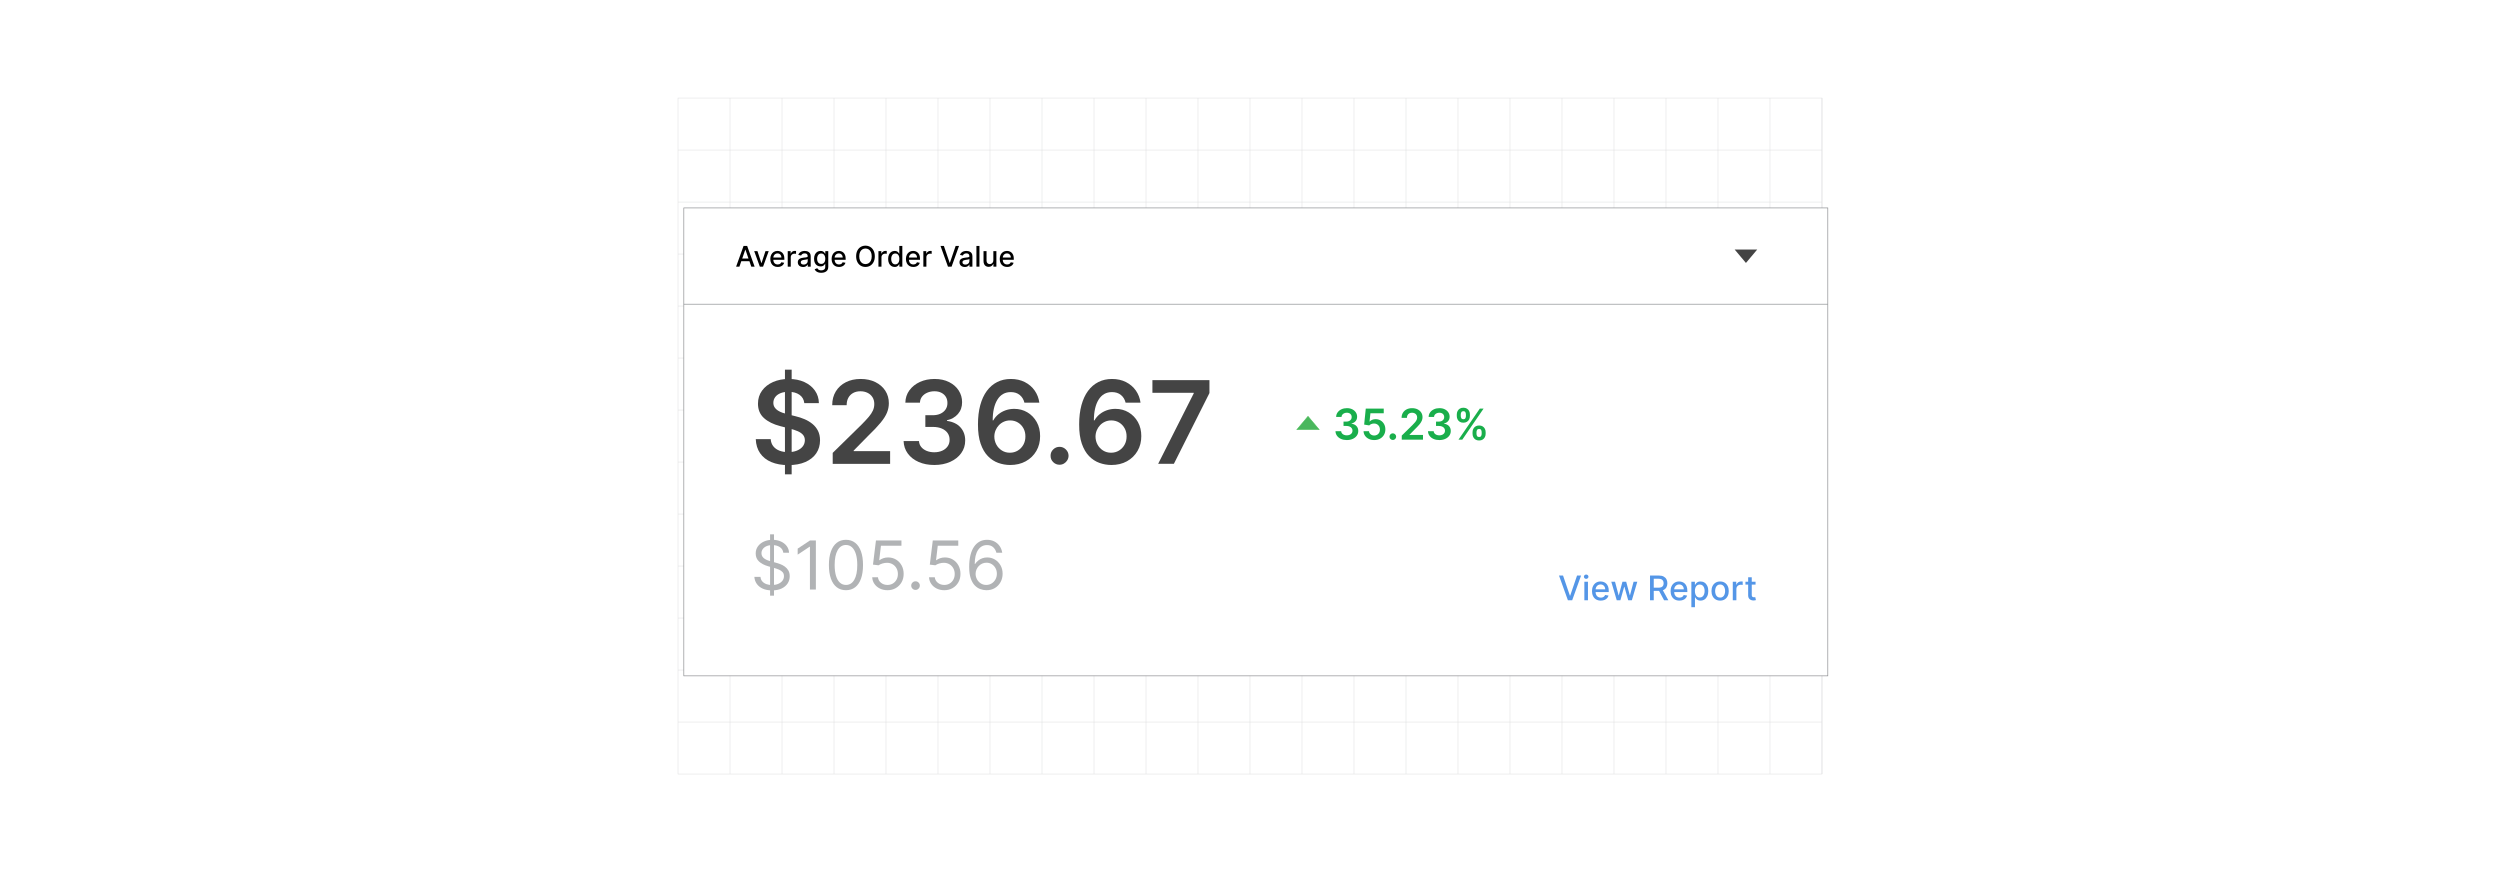 <?xml version="1.0" encoding="UTF-8"?><svg id="Layer_1" xmlns="http://www.w3.org/2000/svg" xmlns:xlink="http://www.w3.org/1999/xlink" viewBox="0 0 860 300"><defs><filter id="drop-shadow-1" filterUnits="userSpaceOnUse"><feOffset dx="2" dy="2"/><feGaussianBlur result="blur" stdDeviation="3"/><feFlood flood-color="#333" flood-opacity=".08"/><feComposite in2="blur" operator="in"/><feComposite in="SourceGraphic"/></filter></defs><rect y="0" width="860" height="300" rx="5" ry="5" fill="#fff" stroke-width="0"/><rect x="233.235" y="33.729" width="393.53" height="232.543" fill="none" stroke="#dbdcdd" stroke-miterlimit="10" stroke-width=".165"/><polyline points="626.765 248.383 608.876 248.383 590.994 248.383 573.105 248.383 555.216 248.383 537.327 248.383 519.438 248.383 501.549 248.383 483.667 248.383 465.778 248.383 447.889 248.383 430 248.383 412.111 248.383 394.229 248.383 376.34 248.383 358.451 248.383 340.562 248.383 322.673 248.383 304.784 248.383 286.902 248.383 269.013 248.383 251.124 248.383 233.235 248.383" fill="none" stroke="#dbdcdd" stroke-miterlimit="10" stroke-width=".165"/><polyline points="626.765 230.494 608.876 230.494 590.994 230.494 573.105 230.494 555.216 230.494 537.327 230.494 519.438 230.494 501.549 230.494 483.667 230.494 465.778 230.494 447.889 230.494 430 230.494 412.111 230.494 394.229 230.494 376.34 230.494 358.451 230.494 340.562 230.494 322.673 230.494 304.784 230.494 286.902 230.494 269.013 230.494 251.124 230.494 233.235 230.494" fill="none" stroke="#dbdcdd" stroke-miterlimit="10" stroke-width=".165"/><polyline points="626.765 212.605 608.876 212.605 590.994 212.605 573.105 212.605 555.216 212.605 537.327 212.605 519.438 212.605 501.549 212.605 483.667 212.605 465.778 212.605 447.889 212.605 430 212.605 412.111 212.605 394.229 212.605 376.34 212.605 358.451 212.605 340.562 212.605 322.673 212.605 304.784 212.605 286.902 212.605 269.013 212.605 251.124 212.605 233.235 212.605" fill="none" stroke="#dbdcdd" stroke-miterlimit="10" stroke-width=".165"/><polyline points="626.765 194.716 608.876 194.716 590.994 194.716 573.105 194.716 555.216 194.716 537.327 194.716 519.438 194.716 501.549 194.716 483.667 194.716 465.778 194.716 447.889 194.716 430 194.716 412.111 194.716 394.229 194.716 376.34 194.716 358.451 194.716 340.562 194.716 322.673 194.716 304.784 194.716 286.902 194.716 269.013 194.716 251.124 194.716 233.235 194.716" fill="none" stroke="#dbdcdd" stroke-miterlimit="10" stroke-width=".165"/><polyline points="626.765 176.834 608.876 176.834 590.994 176.834 573.105 176.834 555.216 176.834 537.327 176.834 519.438 176.834 501.549 176.834 483.667 176.834 465.778 176.834 447.889 176.834 430 176.834 412.111 176.834 394.229 176.834 376.34 176.834 358.451 176.834 340.562 176.834 322.673 176.834 304.784 176.834 286.902 176.834 269.013 176.834 251.124 176.834 233.235 176.834" fill="none" stroke="#dbdcdd" stroke-miterlimit="10" stroke-width=".165"/><polyline points="626.765 158.945 608.876 158.945 590.994 158.945 573.105 158.945 555.216 158.945 537.327 158.945 519.438 158.945 501.549 158.945 483.667 158.945 465.778 158.945 447.889 158.945 430 158.945 412.111 158.945 394.229 158.945 376.34 158.945 358.451 158.945 340.562 158.945 322.673 158.945 304.784 158.945 286.902 158.945 269.013 158.945 251.124 158.945 233.235 158.945" fill="none" stroke="#dbdcdd" stroke-miterlimit="10" stroke-width=".165"/><polyline points="626.765 141.056 608.876 141.056 590.994 141.056 573.105 141.056 555.216 141.056 537.327 141.056 519.438 141.056 501.549 141.056 483.667 141.056 465.778 141.056 447.889 141.056 430 141.056 412.111 141.056 394.229 141.056 376.34 141.056 358.451 141.056 340.562 141.056 322.673 141.056 304.784 141.056 286.902 141.056 269.013 141.056 251.124 141.056 233.235 141.056" fill="none" stroke="#dbdcdd" stroke-miterlimit="10" stroke-width=".165"/><polyline points="626.765 123.167 608.876 123.167 590.994 123.167 573.105 123.167 555.216 123.167 537.327 123.167 519.438 123.167 501.549 123.167 483.667 123.167 465.778 123.167 447.889 123.167 430 123.167 412.111 123.167 394.229 123.167 376.34 123.167 358.451 123.167 340.562 123.167 322.673 123.167 304.784 123.167 286.902 123.167 269.013 123.167 251.124 123.167 233.235 123.167" fill="none" stroke="#dbdcdd" stroke-miterlimit="10" stroke-width=".165"/><polyline points="626.765 105.278 608.876 105.278 590.994 105.278 573.105 105.278 555.216 105.278 537.327 105.278 519.438 105.278 501.549 105.278 483.667 105.278 465.778 105.278 447.889 105.278 430 105.278 412.111 105.278 394.229 105.278 376.34 105.278 358.451 105.278 340.562 105.278 322.673 105.278 304.784 105.278 286.902 105.278 269.013 105.278 251.124 105.278 233.235 105.278" fill="none" stroke="#dbdcdd" stroke-miterlimit="10" stroke-width=".165"/><polyline points="626.765 87.389 608.876 87.389 590.994 87.389 573.105 87.389 555.216 87.389 537.327 87.389 519.438 87.389 501.549 87.389 483.667 87.389 465.778 87.389 447.889 87.389 430 87.389 412.111 87.389 394.229 87.389 376.34 87.389 358.451 87.389 340.562 87.389 322.673 87.389 304.784 87.389 286.902 87.389 269.013 87.389 251.124 87.389 233.235 87.389" fill="none" stroke="#dbdcdd" stroke-miterlimit="10" stroke-width=".165"/><polyline points="626.765 69.507 608.876 69.507 590.994 69.507 573.105 69.507 555.216 69.507 537.327 69.507 519.438 69.507 501.549 69.507 483.667 69.507 465.778 69.507 447.889 69.507 430 69.507 412.111 69.507 394.229 69.507 376.34 69.507 358.451 69.507 340.562 69.507 322.673 69.507 304.784 69.507 286.902 69.507 269.013 69.507 251.124 69.507 233.235 69.507" fill="none" stroke="#dbdcdd" stroke-miterlimit="10" stroke-width=".165"/><polyline points="626.765 51.618 608.876 51.618 590.994 51.618 573.105 51.618 555.216 51.618 537.327 51.618 519.438 51.618 501.549 51.618 483.667 51.618 465.778 51.618 447.889 51.618 430 51.618 412.111 51.618 394.229 51.618 376.34 51.618 358.451 51.618 340.562 51.618 322.673 51.618 304.784 51.618 286.902 51.618 269.013 51.618 251.124 51.618 233.235 51.618" fill="none" stroke="#dbdcdd" stroke-miterlimit="10" stroke-width=".165"/><polyline points="626.765 266.272 626.765 248.383 626.765 230.494 626.765 212.605 626.765 194.723 626.765 194.716 626.765 176.834 626.765 158.945 626.765 141.056 626.765 123.167 626.765 105.278 626.765 87.396 626.765 87.389 626.765 69.507 626.765 51.618 626.765 33.729" fill="none" stroke="#dbdcdd" stroke-miterlimit="10" stroke-width=".165"/><polyline points="608.873 33.728 608.873 51.617 608.873 69.506 608.873 87.395 608.873 105.277 608.873 123.166 608.873 141.055 608.873 158.944 608.873 176.833 608.873 194.722 608.873 212.604 608.873 230.493 608.873 248.382 608.873 266.271" fill="none" stroke="#dbdcdd" stroke-miterlimit="10" stroke-width=".165"/><polyline points="590.991 33.728 590.991 51.617 590.991 69.506 590.991 87.395 590.991 105.277 590.991 123.166 590.991 141.055 590.991 158.944 590.991 176.833 590.991 194.722 590.991 212.604 590.991 230.493 590.991 248.382 590.991 266.271" fill="none" stroke="#dbdcdd" stroke-miterlimit="10" stroke-width=".165"/><polyline points="573.102 33.728 573.102 51.617 573.102 69.506 573.102 87.395 573.102 105.277 573.102 123.166 573.102 141.055 573.102 158.944 573.102 176.833 573.102 194.722 573.102 212.604 573.102 230.493 573.102 248.382 573.102 266.271" fill="none" stroke="#dbdcdd" stroke-miterlimit="10" stroke-width=".165"/><polyline points="555.213 33.728 555.213 51.617 555.213 69.506 555.213 87.395 555.213 105.277 555.213 123.166 555.213 141.055 555.213 158.944 555.213 176.833 555.213 194.722 555.213 212.604 555.213 230.493 555.213 248.382 555.213 266.271" fill="none" stroke="#dbdcdd" stroke-miterlimit="10" stroke-width=".165"/><polyline points="537.324 33.728 537.324 51.617 537.324 69.506 537.324 87.395 537.324 105.277 537.324 123.166 537.324 141.055 537.324 158.944 537.324 176.833 537.324 194.722 537.324 212.604 537.324 230.493 537.324 248.382 537.324 266.271" fill="none" stroke="#dbdcdd" stroke-miterlimit="10" stroke-width=".165"/><polyline points="519.435 33.728 519.435 51.617 519.435 69.506 519.435 87.395 519.435 105.277 519.435 123.166 519.435 141.055 519.435 158.944 519.435 176.833 519.435 194.722 519.435 212.604 519.435 230.493 519.435 248.382 519.435 266.271" fill="none" stroke="#dbdcdd" stroke-miterlimit="10" stroke-width=".165"/><polyline points="501.546 33.728 501.546 51.617 501.546 69.506 501.546 87.395 501.546 105.277 501.546 123.166 501.546 141.055 501.546 158.944 501.546 176.833 501.546 194.722 501.546 212.604 501.546 230.493 501.546 248.382 501.546 266.271" fill="none" stroke="#dbdcdd" stroke-miterlimit="10" stroke-width=".165"/><polyline points="483.664 33.728 483.664 51.617 483.664 69.506 483.664 87.395 483.664 105.277 483.664 123.166 483.664 141.055 483.664 158.944 483.664 176.833 483.664 194.722 483.664 212.604 483.664 230.493 483.664 248.382 483.664 266.271" fill="none" stroke="#dbdcdd" stroke-miterlimit="10" stroke-width=".165"/><polyline points="465.775 33.728 465.775 51.617 465.775 69.506 465.775 87.395 465.775 105.277 465.775 123.166 465.775 141.055 465.775 158.944 465.775 176.833 465.775 194.722 465.775 212.604 465.775 230.493 465.775 248.382 465.775 266.271" fill="none" stroke="#dbdcdd" stroke-miterlimit="10" stroke-width=".165"/><polyline points="447.886 33.728 447.886 51.617 447.886 69.506 447.886 87.395 447.886 105.277 447.886 123.166 447.886 141.055 447.886 158.944 447.886 176.833 447.886 194.722 447.886 212.604 447.886 230.493 447.886 248.382 447.886 266.271" fill="none" stroke="#dbdcdd" stroke-miterlimit="10" stroke-width=".165"/><polyline points="429.944 125.595 429.997 266.271 429.997 248.382 429.997 230.493 429.997 212.604 429.997 194.722 429.997 176.833 429.997 158.944 429.997 141.055 429.997 123.166 429.997 105.277 429.997 87.395 429.997 69.506 429.997 51.617 429.997 33.728" fill="none" stroke="#dbdcdd" stroke-miterlimit="10" stroke-width=".165"/><polyline points="412.108 33.728 412.108 51.617 412.108 69.506 412.108 87.395 412.108 105.277 412.108 123.166 412.108 141.055 412.108 158.944 412.108 176.833 412.108 194.722 412.108 212.604 412.108 230.493 412.108 248.382 412.108 266.271" fill="none" stroke="#dbdcdd" stroke-miterlimit="10" stroke-width=".165"/><polyline points="394.226 33.728 394.226 51.617 394.226 69.506 394.226 87.395 394.226 105.277 394.226 123.166 394.226 141.055 394.226 158.944 394.226 176.833 394.226 194.722 394.226 212.604 394.226 230.493 394.226 248.382 394.226 266.271" fill="none" stroke="#dbdcdd" stroke-miterlimit="10" stroke-width=".165"/><polyline points="376.337 33.728 376.337 51.617 376.337 69.506 376.337 87.395 376.337 105.277 376.337 123.166 376.337 141.055 376.337 158.944 376.337 176.833 376.337 194.722 376.337 212.604 376.337 230.493 376.337 248.382 376.337 266.271" fill="none" stroke="#dbdcdd" stroke-miterlimit="10" stroke-width=".165"/><polyline points="358.448 33.728 358.448 51.617 358.448 69.506 358.448 87.395 358.448 105.277 358.448 123.166 358.448 141.055 358.448 158.944 358.448 176.833 358.448 194.722 358.448 212.604 358.448 230.493 358.448 248.382 358.448 266.271" fill="none" stroke="#dbdcdd" stroke-miterlimit="10" stroke-width=".165"/><polyline points="340.559 33.728 340.559 51.617 340.559 69.506 340.559 87.395 340.559 105.277 340.559 123.166 340.559 141.055 340.559 158.944 340.559 176.833 340.559 194.722 340.559 212.604 340.559 230.493 340.559 248.382 340.559 266.271" fill="none" stroke="#dbdcdd" stroke-miterlimit="10" stroke-width=".165"/><polyline points="322.671 33.728 322.671 51.617 322.671 69.506 322.671 87.395 322.671 105.277 322.671 123.166 322.671 141.055 322.671 158.944 322.671 176.833 322.671 194.722 322.671 212.604 322.671 230.493 322.671 248.382 322.671 266.271" fill="none" stroke="#dbdcdd" stroke-miterlimit="10" stroke-width=".165"/><polyline points="304.782 33.728 304.782 51.617 304.782 69.506 304.782 87.395 304.782 105.277 304.782 123.166 304.782 141.055 304.782 158.944 304.782 176.833 304.782 194.722 304.782 212.604 304.782 230.493 304.782 248.382 304.782 266.271" fill="none" stroke="#dbdcdd" stroke-miterlimit="10" stroke-width=".165"/><polyline points="286.899 33.728 286.899 51.617 286.899 69.506 286.899 87.395 286.899 105.277 286.899 123.166 286.899 141.055 286.899 158.944 286.899 176.833 286.899 194.722 286.899 212.604 286.899 230.493 286.899 248.382 286.899 266.271" fill="none" stroke="#dbdcdd" stroke-miterlimit="10" stroke-width=".165"/><polyline points="269.01 33.728 269.01 51.617 269.01 69.506 269.01 87.395 269.01 105.277 269.01 123.166 269.01 141.055 269.01 158.944 269.01 176.833 269.01 194.722 269.01 212.604 269.01 230.493 269.01 248.382 269.01 266.271" fill="none" stroke="#dbdcdd" stroke-miterlimit="10" stroke-width=".165"/><polyline points="251.121 33.728 251.121 51.617 251.121 69.506 251.121 87.395 251.121 105.277 251.121 123.166 251.121 141.055 251.121 158.944 251.121 176.833 251.121 194.722 251.121 212.604 251.121 230.493 251.121 248.382 251.121 266.271" fill="none" stroke="#dbdcdd" stroke-miterlimit="10" stroke-width=".165"/><g filter="url(#drop-shadow-1)"><rect x="233.235" y="69.525" width="393.53" height="160.969" fill="#fff" stroke="#888a8d" stroke-miterlimit="10" stroke-width=".227"/><path d="M252.363,89.728h-1.142l2.563-7.123h1.242l2.563,7.123h-1.142l-2.014-5.83h-.056l-2.017,5.83ZM252.554,86.939h3.701v.904h-3.701v-.904Z" stroke-width="0"/><path d="M262.435,84.386l-1.938,5.342h-1.113l-1.94-5.342h1.116l1.353,4.111h.056l1.35-4.111h1.116Z" stroke-width="0"/><path d="M265.528,89.836c-.526,0-.98-.113-1.358-.339s-.672-.545-.877-.957c-.205-.411-.308-.894-.308-1.448,0-.547.102-1.03.308-1.447s.493-.743.863-.977c.369-.234.803-.352,1.299-.352.302,0,.594.05.876.149.283.1.537.256.762.47.226.213.402.49.532.83s.195.752.195,1.236v.369h-4.247v-.779h3.228c0-.273-.056-.517-.167-.729-.111-.212-.267-.379-.468-.502-.2-.123-.435-.184-.704-.184-.292,0-.547.071-.764.214s-.384.328-.501.556c-.117.229-.175.476-.175.743v.609c0,.357.062.661.19.911.126.251.303.441.53.572.227.131.492.196.796.196.197,0,.377-.028.539-.085.163-.057.303-.142.421-.256.118-.113.209-.254.272-.421l.984.178c-.079.29-.22.543-.423.76-.202.217-.456.385-.762.504-.305.12-.651.179-1.041.179Z" stroke-width="0"/><path d="M268.978,89.728v-5.342h1.005v.849h.056c.098-.288.27-.514.517-.68.247-.166.527-.248.84-.248.065,0,.143.002.231.007.089.005.159.01.211.018v.995c-.042-.012-.116-.025-.223-.04-.107-.015-.214-.022-.32-.022-.246,0-.465.051-.655.155-.191.103-.343.246-.454.428s-.167.389-.167.621v3.263h-1.04Z" stroke-width="0"/><path d="M274.248,89.846c-.339,0-.644-.063-.918-.19-.274-.127-.49-.31-.649-.551-.158-.241-.238-.537-.238-.887,0-.301.059-.549.175-.744.115-.195.273-.349.469-.462.197-.114.418-.2.661-.257.243-.058.491-.102.744-.132.32-.037.58-.068.779-.092s.345-.065.435-.12c.091-.056.136-.146.136-.271v-.024c0-.304-.085-.539-.256-.706-.17-.167-.424-.251-.76-.251-.35,0-.625.077-.826.231-.2.154-.339.325-.415.513l-.978-.222c.116-.325.285-.587.51-.788.224-.201.481-.347.773-.438.292-.092.6-.138.922-.138.213,0,.44.025.68.075.24.05.465.141.675.273.21.132.382.32.517.565s.202.561.202.951v3.548h-1.016v-.731h-.042c-.067.135-.168.267-.303.397s-.308.238-.519.324c-.211.085-.464.128-.758.128ZM274.473,89.012c.288,0,.534-.057.739-.17.205-.114.362-.263.47-.447.108-.184.162-.382.162-.593v-.689c-.037.037-.108.071-.214.102-.105.032-.226.058-.36.08s-.266.042-.393.059c-.128.018-.234.032-.32.043-.202.026-.386.069-.552.129-.165.06-.298.146-.397.259-.099.112-.147.261-.147.447,0,.257.095.452.285.583s.433.197.727.197Z" stroke-width="0"/><path d="M280.509,91.843c-.425,0-.789-.056-1.095-.167-.305-.111-.553-.259-.746-.442-.192-.183-.336-.384-.431-.602l.894-.369c.062.102.146.21.252.325s.25.213.432.294.417.122.704.122c.395,0,.721-.096.978-.287.258-.191.386-.496.386-.913v-1.051h-.065c-.062.114-.152.24-.27.379s-.278.26-.482.362-.469.153-.796.153c-.422,0-.802-.099-1.14-.297-.337-.198-.604-.492-.8-.88-.195-.388-.294-.867-.294-1.435,0-.568.097-1.055.291-1.461.193-.406.459-.717.798-.934s.723-.325,1.151-.325c.331,0,.6.055.804.166.204.11.363.238.477.384.115.146.204.274.267.386h.076v-.866h1.02v5.46c0,.459-.106.836-.32,1.13-.213.294-.501.513-.864.654-.363.142-.771.212-1.226.212ZM280.498,88.786c.299,0,.553-.07.76-.21.208-.141.365-.342.473-.606.108-.263.162-.579.162-.948,0-.359-.054-.676-.16-.95-.106-.273-.263-.487-.47-.642-.206-.154-.461-.231-.765-.231-.314,0-.574.081-.782.242-.209.161-.366.379-.472.655s-.158.585-.158.925c0,.35.053.657.16.922.106.264.265.471.475.619s.469.223.777.223Z" stroke-width="0"/><path d="M286.616,89.836c-.526,0-.98-.113-1.358-.339s-.672-.545-.877-.957c-.205-.411-.308-.894-.308-1.448,0-.547.102-1.03.308-1.447s.493-.743.863-.977c.369-.234.803-.352,1.299-.352.302,0,.594.05.876.149.283.1.537.256.762.47.226.213.402.49.532.83s.195.752.195,1.236v.369h-4.247v-.779h3.228c0-.273-.056-.517-.167-.729-.111-.212-.267-.379-.468-.502-.2-.123-.435-.184-.704-.184-.292,0-.547.071-.764.214s-.384.328-.501.556c-.117.229-.175.476-.175.743v.609c0,.357.062.661.19.911.126.251.303.441.53.572.227.131.492.196.796.196.197,0,.377-.028.539-.085.163-.057.303-.142.421-.256.118-.113.209-.254.272-.421l.984.178c-.079.29-.22.543-.423.76-.202.217-.456.385-.762.504-.305.12-.651.179-1.041.179Z" stroke-width="0"/><path d="M298.932,86.167c0,.76-.14,1.414-.418,1.96-.278.546-.659.966-1.143,1.259-.483.293-1.032.44-1.647.44-.617,0-1.167-.146-1.65-.44-.483-.293-.864-.713-1.143-1.261s-.418-1.2-.418-1.958c0-.761.14-1.414.418-1.96.278-.546.659-.966,1.143-1.259s1.033-.44,1.65-.44c.614,0,1.163.146,1.647.44s.864.713,1.143,1.259c.278.546.418,1.199.418,1.96ZM297.868,86.167c0-.58-.094-1.068-.28-1.466-.186-.398-.441-.699-.766-.904-.323-.205-.689-.308-1.097-.308-.411,0-.777.102-1.1.308-.322.206-.576.507-.764.904-.186.398-.279.887-.279,1.466s.093,1.068.279,1.466c.188.398.441.699.764.904.322.206.689.308,1.1.308.408,0,.773-.102,1.097-.308.324-.205.579-.506.766-.904.186-.398.28-.886.28-1.466Z" stroke-width="0"/><path d="M300.183,89.728v-5.342h1.005v.849h.056c.098-.288.27-.514.517-.68.247-.166.527-.248.84-.248.065,0,.143.002.231.007.089.005.159.01.211.018v.995c-.042-.012-.116-.025-.223-.04-.107-.015-.214-.022-.32-.022-.246,0-.465.051-.655.155-.191.103-.343.246-.454.428s-.167.389-.167.621v3.263h-1.04Z" stroke-width="0"/><path d="M305.753,89.833c-.432,0-.815-.111-1.153-.333-.337-.221-.602-.538-.793-.949s-.287-.906-.287-1.483c0-.578.097-1.071.291-1.482.193-.41.459-.725.798-.942.339-.218.723-.327,1.151-.327.331,0,.599.055.802.166.203.11.36.238.473.384.112.146.2.274.263.386h.062v-2.647h1.04v7.123h-1.016v-.831h-.087c-.062.113-.152.243-.27.389-.117.146-.277.274-.481.383s-.469.164-.793.164ZM305.982,88.945c.299,0,.553-.079.76-.238.208-.159.365-.379.473-.663.108-.283.162-.612.162-.988,0-.371-.054-.695-.16-.974s-.263-.495-.47-.65c-.206-.155-.461-.233-.765-.233-.314,0-.574.082-.782.244-.209.163-.366.384-.472.665-.105.28-.158.597-.158.949,0,.357.053.678.16.963.106.286.265.511.475.677s.469.248.777.248Z" stroke-width="0"/><path d="M312.183,89.836c-.526,0-.98-.113-1.358-.339s-.672-.545-.877-.957c-.205-.411-.308-.894-.308-1.448,0-.547.102-1.03.308-1.447s.493-.743.863-.977c.369-.234.803-.352,1.299-.352.302,0,.594.05.876.149.283.1.537.256.762.47.226.213.402.49.532.83s.195.752.195,1.236v.369h-4.247v-.779h3.228c0-.273-.056-.517-.167-.729-.111-.212-.267-.379-.468-.502-.2-.123-.435-.184-.704-.184-.292,0-.547.071-.764.214s-.384.328-.501.556c-.117.229-.175.476-.175.743v.609c0,.357.062.661.19.911.126.251.303.441.53.572.227.131.492.196.796.196.197,0,.377-.028.539-.085.163-.057.303-.142.421-.256.118-.113.209-.254.272-.421l.984.178c-.079.29-.22.543-.423.76-.202.217-.456.385-.762.504-.305.12-.651.179-1.041.179Z" stroke-width="0"/><path d="M315.634,89.728v-5.342h1.005v.849h.056c.098-.288.27-.514.517-.68.247-.166.527-.248.84-.248.065,0,.143.002.231.007.089.005.159.01.211.018v.995c-.042-.012-.116-.025-.223-.04-.107-.015-.214-.022-.32-.022-.246,0-.465.051-.655.155-.191.103-.343.246-.454.428s-.167.389-.167.621v3.263h-1.04Z" stroke-width="0"/><path d="M322.698,82.605l1.982,5.801h.08l1.982-5.801h1.162l-2.563,7.123h-1.242l-2.563-7.123h1.162Z" stroke-width="0"/><path d="M329.87,89.846c-.339,0-.644-.063-.918-.19-.274-.127-.49-.31-.649-.551-.158-.241-.238-.537-.238-.887,0-.301.059-.549.175-.744.115-.195.273-.349.469-.462.197-.114.418-.2.661-.257.243-.058.491-.102.744-.132.32-.037.58-.068.779-.092s.345-.065.435-.12c.091-.056.136-.146.136-.271v-.024c0-.304-.085-.539-.256-.706-.17-.167-.424-.251-.76-.251-.35,0-.625.077-.826.231-.2.154-.339.325-.415.513l-.978-.222c.116-.325.285-.587.51-.788.224-.201.481-.347.773-.438.292-.092.6-.138.922-.138.213,0,.44.025.68.075.24.05.465.141.675.273.21.132.382.32.517.565s.202.561.202.951v3.548h-1.016v-.731h-.042c-.067.135-.168.267-.303.397s-.308.238-.519.324c-.211.085-.464.128-.758.128ZM330.096,89.012c.288,0,.534-.057.739-.17.205-.114.362-.263.47-.447.108-.184.162-.382.162-.593v-.689c-.037.037-.108.071-.214.102-.105.032-.226.058-.36.08s-.266.042-.393.059c-.128.018-.234.032-.32.043-.202.026-.386.069-.552.129-.165.06-.298.146-.397.259-.099.112-.147.261-.147.447,0,.257.095.452.285.583s.433.197.727.197Z" stroke-width="0"/><path d="M334.93,82.605v7.123h-1.04v-7.123h1.04Z" stroke-width="0"/><path d="M339.713,87.512v-3.127h1.044v5.342h-1.022v-.925h-.056c-.123.285-.319.522-.59.711s-.606.283-1.007.283c-.343,0-.646-.076-.909-.228-.264-.152-.47-.377-.619-.677-.15-.299-.225-.669-.225-1.109v-3.398h1.04v3.273c0,.364.101.654.303.869.201.216.464.324.786.324.194,0,.389-.049.582-.146.193-.098.354-.245.483-.442.129-.197.192-.447.19-.751Z" stroke-width="0"/><path d="M344.454,89.836c-.526,0-.98-.113-1.358-.339s-.672-.545-.877-.957c-.205-.411-.308-.894-.308-1.448,0-.547.102-1.03.308-1.447s.493-.743.863-.977c.369-.234.803-.352,1.299-.352.302,0,.594.05.876.149.283.1.537.256.762.47.226.213.402.49.532.83s.195.752.195,1.236v.369h-4.247v-.779h3.228c0-.273-.056-.517-.167-.729-.111-.212-.267-.379-.468-.502-.2-.123-.435-.184-.704-.184-.292,0-.547.071-.764.214s-.384.328-.501.556c-.117.229-.175.476-.175.743v.609c0,.357.062.661.19.911.126.251.303.441.53.572.227.131.492.196.796.196.197,0,.377-.028.539-.085.163-.057.303-.142.421-.256.118-.113.209-.254.272-.421l.984.178c-.079.29-.22.543-.423.76-.202.217-.456.385-.762.504-.305.12-.651.179-1.041.179Z" stroke-width="0"/><line x1="233.235" y1="102.643" x2="626.765" y2="102.643" fill="#fff" stroke="#888a8d" stroke-miterlimit="10" stroke-width=".227"/><path d="M274.677,136.675c-.131-1.228-.682-2.185-1.652-2.869s-2.229-1.027-3.776-1.027c-1.088,0-2.021.164-2.799.492-.778.329-1.373.773-1.786,1.336-.412.562-.623,1.205-.633,1.927,0,.6.139,1.121.415,1.561.276.441.654.814,1.132,1.118.478.305,1.008.56,1.59.767.581.206,1.167.379,1.758.52l2.7.675c1.088.253,2.136.596,3.144,1.027s1.913.975,2.714,1.631c.802.656,1.438,1.449,1.906,2.377s.703,2.016.703,3.263c0,1.688-.432,3.171-1.294,4.451s-2.107,2.278-3.734,2.996-3.593,1.076-5.899,1.076c-2.241,0-4.185-.347-5.83-1.041-1.645-.693-2.93-1.706-3.853-3.038s-1.423-2.954-1.498-4.866h5.134c.075,1.003.385,1.838.929,2.503.543.666,1.254,1.163,2.13,1.491.877.328,1.859.492,2.947.492,1.134,0,2.13-.171,2.988-.513s1.53-.82,2.019-1.435c.487-.614.735-1.333.745-2.159-.01-.75-.23-1.372-.661-1.864s-1.033-.905-1.808-1.238c-.773-.333-1.676-.63-2.707-.893l-3.277-.844c-2.372-.609-4.245-1.535-5.618-2.778-1.374-1.242-2.061-2.894-2.061-4.957,0-1.697.462-3.183,1.386-4.458.923-1.275,2.182-2.266,3.776-2.974,1.594-.708,3.398-1.062,5.414-1.062,2.044,0,3.837.354,5.38,1.062,1.542.708,2.754,1.688,3.636,2.939.881,1.252,1.336,2.689,1.364,4.311h-5.021ZM268.024,161.161v-36.004h2.307v36.004h-2.307Z" fill="#444" stroke-width="0"/><path d="M284.451,157.56v-3.769l10-9.803c.956-.966,1.753-1.824,2.391-2.574.638-.75,1.116-1.477,1.435-2.18s.478-1.453.478-2.251c0-.909-.207-1.69-.619-2.341-.413-.652-.98-1.156-1.702-1.512-.722-.356-1.542-.534-2.461-.534-.947,0-1.776.194-2.489.584s-1.264.94-1.652,1.652c-.39.713-.584,1.562-.584,2.546h-4.965c0-1.829.417-3.417,1.252-4.768.834-1.351,1.985-2.396,3.453-3.137,1.467-.74,3.152-1.111,5.056-1.111,1.932,0,3.629.361,5.092,1.083,1.462.722,2.599,1.711,3.41,2.967.81,1.257,1.217,2.691,1.217,4.304,0,1.079-.207,2.138-.619,3.179-.413,1.04-1.137,2.194-2.173,3.459-1.036,1.266-2.487,2.799-4.353,4.599l-4.965,5.049v.197h12.545v4.36h-19.746Z" fill="#444" stroke-width="0"/><path d="M319.4,157.954c-2.024,0-3.823-.347-5.394-1.04s-2.811-1.66-3.72-2.897c-.909-1.238-1.393-2.667-1.448-4.29h5.288c.047.779.305,1.456.773,2.033.469.576,1.092,1.024,1.87,1.343.778.319,1.65.478,2.616.478,1.031,0,1.945-.181,2.742-.541s1.421-.865,1.871-1.512.67-1.392.661-2.236c.009-.872-.216-1.641-.676-2.307-.459-.665-1.122-1.186-1.989-1.561-.868-.375-1.911-.563-3.13-.563h-2.546v-4.022h2.546c1.003,0,1.883-.174,2.637-.52.755-.347,1.349-.837,1.779-1.47.432-.633.643-1.367.633-2.201.01-.815-.171-1.526-.541-2.131-.37-.605-.891-1.076-1.562-1.413-.67-.338-1.455-.506-2.356-.506-.882,0-1.697.159-2.447.478s-1.355.771-1.815,1.357c-.459.586-.703,1.282-.731,2.088h-5.021c.037-1.613.504-3.031,1.399-4.254s2.093-2.18,3.594-2.869c1.5-.689,3.183-1.034,5.049-1.034,1.922,0,3.593.358,5.014,1.076s2.519,1.681,3.298,2.89c.778,1.21,1.168,2.546,1.168,4.008.009,1.623-.467,2.982-1.428,4.079-.961,1.097-2.22,1.815-3.776,2.152v.225c2.025.281,3.579,1.029,4.662,2.243,1.083,1.214,1.62,2.722,1.61,4.522,0,1.613-.457,3.054-1.371,4.325s-2.171,2.267-3.769,2.989c-1.599.722-3.429,1.083-5.492,1.083Z" fill="#444" stroke-width="0"/><path d="M345.419,157.954c-1.378-.009-2.724-.251-4.036-.724-1.312-.473-2.494-1.247-3.544-2.32-1.051-1.074-1.885-2.503-2.504-4.29-.618-1.786-.923-4.001-.914-6.645,0-2.466.263-4.665.788-6.596.524-1.932,1.279-3.565,2.264-4.901.985-1.336,2.174-2.356,3.565-3.059,1.393-.703,2.951-1.055,4.677-1.055,1.81,0,3.415.356,4.816,1.069,1.402.712,2.534,1.685,3.397,2.918.862,1.233,1.397,2.623,1.603,4.17h-5.133c-.263-1.106-.8-1.99-1.61-2.651-.811-.661-1.836-.991-3.073-.991-1.997,0-3.532.867-4.606,2.602-1.073,1.735-1.615,4.116-1.624,7.145h.197c.459-.825,1.055-1.533,1.786-2.124.731-.59,1.559-1.048,2.481-1.371.924-.324,1.901-.485,2.933-.485,1.688,0,3.204.403,4.55,1.21,1.346.807,2.412,1.915,3.2,3.326.787,1.412,1.176,3.026,1.167,4.845.009,1.894-.422,3.594-1.294,5.098-.872,1.505-2.086,2.689-3.643,3.551-1.557.863-3.371,1.289-5.443,1.28ZM345.391,153.735c1.022,0,1.935-.248,2.742-.745s1.443-1.167,1.913-2.011c.469-.844.698-1.791.689-2.841.01-1.031-.213-1.964-.668-2.799s-1.08-1.496-1.877-1.983c-.798-.487-1.707-.731-2.728-.731-.76,0-1.468.145-2.124.436s-1.228.691-1.716,1.202c-.487.511-.87,1.102-1.147,1.772-.276.671-.42,1.386-.429,2.145.009,1.003.244,1.927.703,2.771.459.844,1.092,1.519,1.898,2.025s1.721.759,2.743.759Z" fill="#444" stroke-width="0"/><path d="M362.492,157.87c-.853,0-1.584-.3-2.193-.9-.61-.6-.91-1.331-.9-2.194-.01-.844.29-1.566.9-2.166.609-.6,1.341-.9,2.193-.9.825,0,1.545.3,2.159.9.614.6.926,1.322.935,2.166-.01.572-.157,1.092-.443,1.561-.286.469-.661.842-1.125,1.118s-.973.415-1.526.415Z" fill="#444" stroke-width="0"/><path d="M380.227,157.954c-1.378-.009-2.724-.251-4.036-.724-1.312-.473-2.494-1.247-3.544-2.32-1.051-1.074-1.885-2.503-2.504-4.29-.618-1.786-.923-4.001-.914-6.645,0-2.466.263-4.665.788-6.596.524-1.932,1.279-3.565,2.264-4.901.985-1.336,2.174-2.356,3.565-3.059,1.393-.703,2.951-1.055,4.677-1.055,1.81,0,3.415.356,4.816,1.069,1.402.712,2.534,1.685,3.397,2.918.862,1.233,1.397,2.623,1.603,4.17h-5.133c-.263-1.106-.8-1.99-1.61-2.651-.811-.661-1.836-.991-3.073-.991-1.997,0-3.532.867-4.606,2.602-1.073,1.735-1.615,4.116-1.624,7.145h.197c.459-.825,1.055-1.533,1.786-2.124.731-.59,1.559-1.048,2.481-1.371.924-.324,1.901-.485,2.933-.485,1.688,0,3.204.403,4.55,1.21,1.346.807,2.412,1.915,3.2,3.326.787,1.412,1.176,3.026,1.167,4.845.009,1.894-.422,3.594-1.294,5.098-.872,1.505-2.086,2.689-3.643,3.551-1.557.863-3.371,1.289-5.443,1.28ZM380.2,153.735c1.022,0,1.935-.248,2.742-.745s1.443-1.167,1.913-2.011c.469-.844.698-1.791.689-2.841.01-1.031-.213-1.964-.668-2.799s-1.08-1.496-1.877-1.983c-.798-.487-1.707-.731-2.728-.731-.76,0-1.468.145-2.124.436s-1.228.691-1.716,1.202c-.487.511-.87,1.102-1.147,1.772-.276.671-.42,1.386-.429,2.145.009,1.003.244,1.927.703,2.771.459.844,1.092,1.519,1.898,2.025s1.721.759,2.743.759Z" fill="#444" stroke-width="0"/><path d="M396.401,157.56l12.25-24.247v-.197h-14.219v-4.36h19.619v4.458l-12.235,24.345h-5.415Z" fill="#444" stroke-width="0"/><path d="M267.455,188.142c-.099-.835-.5-1.483-1.203-1.944s-1.565-.692-2.587-.692c-.747,0-1.399.121-1.957.363s-.992.574-1.303.997c-.31.423-.465.903-.465,1.442,0,.451.108.836.325,1.158s.496.588.836.799c.341.211.698.385,1.071.519.374.135.718.243,1.03.326l1.714.461c.44.115.93.275,1.471.478s1.06.479,1.558.828c.497.349.908.795,1.232,1.339s.486,1.211.486,2.002c0,.912-.238,1.736-.713,2.472-.476.736-1.168,1.321-2.077,1.755-.909.434-2.012.651-3.309.651-1.208,0-2.253-.195-3.135-.585-.882-.39-1.574-.934-2.077-1.631-.502-.698-.786-1.508-.853-2.431h2.109c.055.638.271,1.164.647,1.578.376.415.854.723,1.434.923.579.201,1.204.301,1.874.301.78,0,1.48-.127,2.102-.383.621-.256,1.112-.613,1.476-1.071.362-.459.543-.996.543-1.611,0-.56-.156-1.016-.469-1.368-.314-.352-.726-.637-1.236-.857s-1.063-.412-1.656-.577l-2.077-.594c-1.318-.379-2.362-.92-3.131-1.623-.769-.703-1.153-1.623-1.153-2.761,0-.945.257-1.77.77-2.476.513-.706,1.205-1.255,2.076-1.648.87-.393,1.845-.589,2.921-.589,1.088,0,2.055.194,2.9.581.847.387,1.518.916,2.016,1.586.497.67.759,1.431.786,2.282h-1.978ZM262.906,202.908v-21.095h1.352v21.095h-1.352Z" fill="#b1b3b5" stroke-width="0"/><path d="M278.661,183.923v16.876h-2.043v-14.733h-.1l-4.12,2.735v-2.076l4.22-2.802h2.043Z" fill="#b1b3b5" stroke-width="0"/><path d="M289.01,201.03c-1.241,0-2.299-.339-3.172-1.018-.874-.678-1.541-1.665-2.003-2.958-.461-1.294-.691-2.858-.691-4.693,0-1.824.231-3.383.696-4.676.464-1.294,1.134-2.283,2.01-2.967.877-.684,1.93-1.026,3.16-1.026s2.284.342,3.16,1.026c.877.684,1.547,1.673,2.011,2.967.465,1.294.696,2.853.696,4.676,0,1.835-.231,3.399-.691,4.693-.462,1.294-1.129,2.28-2.003,2.958-.873.679-1.931,1.018-3.173,1.018ZM289.01,199.217c1.23,0,2.187-.593,2.868-1.78.681-1.187,1.022-2.879,1.022-5.076,0-1.461-.155-2.706-.466-3.733-.31-1.027-.755-1.81-1.335-2.349-.579-.538-1.275-.807-2.089-.807-1.219,0-2.172.6-2.859,1.8-.686,1.2-1.029,2.897-1.029,5.088,0,1.461.153,2.703.461,3.725s.751,1.799,1.331,2.332c.579.533,1.278.799,2.097.799Z" fill="#b1b3b5" stroke-width="0"/><path d="M303.283,201.03c-.967,0-1.837-.192-2.612-.577-.774-.384-1.395-.912-1.862-1.582-.467-.67-.722-1.434-.766-2.291h1.978c.076.764.424,1.394,1.042,1.892.618.497,1.358.746,2.221.746.692,0,1.309-.162,1.851-.486.541-.324.967-.77,1.276-1.339.31-.569.466-1.213.466-1.933,0-.736-.16-1.394-.481-1.973-.322-.58-.763-1.037-1.323-1.372s-1.2-.505-1.92-.511c-.517-.005-1.046.073-1.59.235-.544.162-.992.37-1.344.622l-1.911-.231,1.022-8.306h8.768v1.813h-7.054l-.593,4.977h.099c.346-.275.779-.503,1.302-.684.521-.181,1.065-.272,1.632-.272,1.032,0,1.954.246,2.765.738.81.492,1.447,1.163,1.911,2.015.465.852.696,1.824.696,2.917,0,1.077-.24,2.037-.721,2.88s-1.142,1.508-1.981,1.994c-.841.486-1.797.73-2.868.73Z" fill="#b1b3b5" stroke-width="0"/><path d="M312.94,200.931c-.406,0-.756-.145-1.047-.436-.291-.291-.436-.64-.436-1.047,0-.406.145-.755.436-1.046.291-.291.641-.436,1.047-.436s.755.145,1.047.436c.291.291.436.64.436,1.046,0,.27-.067.517-.202.742-.135.226-.314.405-.535.54-.223.134-.472.202-.746.202Z" fill="#b1b3b5" stroke-width="0"/><path d="M322.829,201.03c-.967,0-1.837-.192-2.612-.577-.774-.384-1.395-.912-1.862-1.582-.467-.67-.722-1.434-.766-2.291h1.978c.076.764.424,1.394,1.042,1.892.618.497,1.358.746,2.221.746.692,0,1.309-.162,1.851-.486.541-.324.967-.77,1.276-1.339.31-.569.466-1.213.466-1.933,0-.736-.16-1.394-.481-1.973-.322-.58-.763-1.037-1.323-1.372s-1.2-.505-1.92-.511c-.517-.005-1.046.073-1.59.235-.544.162-.992.37-1.344.622l-1.911-.231,1.022-8.306h8.768v1.813h-7.054l-.593,4.977h.099c.346-.275.779-.503,1.302-.684.521-.181,1.065-.272,1.632-.272,1.032,0,1.954.246,2.765.738.81.492,1.447,1.163,1.911,2.015.465.852.696,1.824.696,2.917,0,1.077-.24,2.037-.721,2.88s-1.142,1.508-1.981,1.994c-.841.486-1.797.73-2.868.73Z" fill="#b1b3b5" stroke-width="0"/><path d="M337.266,201.03c-.692-.011-1.385-.143-2.077-.396-.691-.252-1.323-.68-1.895-1.281-.572-.602-1.03-1.417-1.377-2.447-.346-1.03-.519-2.325-.519-3.885,0-1.494.14-2.819.42-3.976.28-1.156.686-2.131,1.22-2.925.533-.793,1.177-1.397,1.933-1.809.755-.412,1.607-.618,2.559-.618.944,0,1.786.189,2.525.565.739.377,1.342.9,1.809,1.57.467.67.769,1.442.906,2.315h-2.011c-.186-.758-.549-1.387-1.087-1.887-.539-.5-1.253-.75-2.143-.75-1.308,0-2.336.569-3.086,1.706-.75,1.137-1.128,2.733-1.134,4.788h.132c.308-.467.675-.866,1.101-1.199s.896-.589,1.413-.77,1.063-.272,1.64-.272c.967,0,1.852.24,2.653.721.803.48,1.445,1.143,1.929,1.986s.725,1.809.725,2.897c0,1.044-.233,1.998-.7,2.863s-1.122,1.552-1.965,2.06c-.844.508-1.834.757-2.971.746ZM337.266,199.217c.692,0,1.315-.173,1.866-.519.552-.346.988-.81,1.31-1.393.321-.583.481-1.231.481-1.945,0-.698-.155-1.333-.466-1.908-.31-.574-.735-1.031-1.276-1.372-.542-.34-1.158-.511-1.851-.511-.521,0-1.008.103-1.458.309-.451.206-.845.487-1.183.844-.338.357-.604.765-.795,1.224-.192.459-.289.94-.289,1.446,0,.67.158,1.297.474,1.879.316.583.75,1.052,1.303,1.409.552.357,1.18.536,1.883.536Z" fill="#b1b3b5" stroke-width="0"/><path d="M535.683,195.984l2.364,6.921h.096l2.365-6.921h1.386l-3.058,8.498h-1.481l-3.059-8.498h1.387Z" fill="#5496e7" stroke-width="0"/><path d="M543.645,197.125c-.216,0-.4-.073-.555-.218-.153-.145-.23-.318-.23-.52,0-.205.076-.38.23-.525.154-.145.339-.218.555-.218s.4.073.554.218.231.32.231.525c0,.202-.077.376-.231.52-.153.145-.338.218-.554.218ZM543.018,204.482v-6.373h1.24v6.373h-1.24Z" fill="#5496e7" stroke-width="0"/><path d="M548.675,204.61c-.628,0-1.168-.135-1.62-.404-.453-.27-.801-.65-1.046-1.141-.245-.491-.367-1.067-.367-1.728,0-.653.122-1.228.367-1.726.245-.498.588-.887,1.029-1.166.44-.279.957-.419,1.55-.419.359,0,.708.059,1.045.178.338.119.641.306.909.56.268.254.479.585.635.99.154.405.232.897.232,1.475v.44h-5.066v-.93h3.851c0-.326-.066-.616-.199-.869-.133-.253-.319-.453-.559-.6s-.519-.22-.84-.22c-.349,0-.652.085-.911.255-.258.17-.457.392-.597.664s-.21.568-.21.886v.726c0,.426.075.789.227,1.087.15.298.361.526.633.682.271.157.587.234.949.234.235,0,.45-.034.644-.102.193-.067.361-.169.502-.305.142-.136.249-.303.324-.502l1.174.211c-.094.346-.262.648-.504.907-.242.258-.545.459-.909.602-.363.143-.777.213-1.242.213Z" fill="#5496e7" stroke-width="0"/><path d="M554.155,204.482l-1.876-6.373h1.282l1.249,4.68h.062l1.253-4.68h1.282l1.245,4.659h.061l1.241-4.659h1.282l-1.872,6.373h-1.265l-1.295-4.602h-.096l-1.294,4.602h-1.262Z" fill="#5496e7" stroke-width="0"/><path d="M565.607,204.482v-8.498h3.029c.658,0,1.205.113,1.641.34.435.227.762.54.978.94.216.4.323.861.323,1.384,0,.52-.108.977-.325,1.372-.218.394-.544.701-.98.919-.435.219-.982.328-1.642.328h-2.294v-1.103h2.178c.415,0,.754-.06,1.015-.178.262-.119.453-.292.575-.519.121-.227.183-.499.183-.817,0-.321-.061-.599-.185-.834-.123-.235-.315-.415-.577-.541-.262-.126-.604-.189-1.027-.189h-1.609v7.398h-1.282ZM569.803,200.648l2.099,3.834h-1.46l-2.059-3.834h1.42Z" fill="#5496e7" stroke-width="0"/><path d="M575.711,204.61c-.628,0-1.168-.135-1.62-.404-.453-.27-.801-.65-1.046-1.141-.245-.491-.367-1.067-.367-1.728,0-.653.122-1.228.367-1.726.245-.498.588-.887,1.029-1.166.44-.279.957-.419,1.55-.419.359,0,.708.059,1.045.178.338.119.641.306.909.56.268.254.479.585.635.99.154.405.232.897.232,1.475v.44h-5.066v-.93h3.851c0-.326-.066-.616-.199-.869-.133-.253-.319-.453-.559-.6s-.519-.22-.84-.22c-.349,0-.652.085-.911.255-.258.17-.457.392-.597.664s-.21.568-.21.886v.726c0,.426.075.789.227,1.087.15.298.361.526.633.682.271.157.587.234.949.234.235,0,.45-.034.644-.102.193-.067.361-.169.502-.305.142-.136.249-.303.324-.502l1.174.211c-.094.346-.262.648-.504.907-.242.258-.545.459-.909.602-.363.143-.777.213-1.242.213Z" fill="#5496e7" stroke-width="0"/><path d="M579.827,206.872v-8.763h1.212v1.033h.103c.072-.132.176-.286.311-.46.135-.174.323-.327.564-.459.241-.131.56-.197.955-.197.514,0,.974.13,1.377.39.404.26.722.635.952,1.125.231.49.347,1.079.347,1.768,0,.689-.114,1.279-.345,1.77-.23.491-.545.868-.945,1.132-.401.264-.859.397-1.374.397-.387,0-.703-.065-.947-.195-.245-.13-.436-.282-.575-.457s-.245-.329-.319-.465h-.075v3.382h-1.24ZM581.043,201.295c0,.448.065.841.195,1.178.13.337.317.601.564.79.247.19.548.284.905.284.37,0,.681-.099.929-.297.249-.198.439-.467.566-.807.129-.34.193-.724.193-1.149,0-.42-.062-.798-.189-1.133s-.315-.599-.565-.792c-.251-.194-.562-.29-.935-.29-.36,0-.663.093-.911.278-.247.185-.435.444-.562.776-.127.332-.19.719-.19,1.162Z" fill="#5496e7" stroke-width="0"/><path d="M589.722,204.61c-.598,0-1.119-.137-1.565-.411s-.791-.657-1.037-1.149c-.246-.492-.369-1.067-.369-1.726,0-.661.123-1.239.369-1.734s.592-.879,1.037-1.153.967-.411,1.565-.411,1.119.137,1.565.411.791.658,1.037,1.153.369,1.073.369,1.734c0,.659-.123,1.234-.369,1.726-.246.493-.592.875-1.037,1.149s-.967.411-1.565.411ZM589.726,203.569c.388,0,.708-.102.963-.307s.443-.477.566-.817c.123-.34.185-.715.185-1.125,0-.407-.061-.781-.185-1.123-.123-.341-.311-.616-.566-.824s-.575-.311-.963-.311c-.39,0-.713.103-.969.311s-.445.482-.568.824c-.123.342-.185.716-.185,1.123,0,.409.061.784.185,1.125.123.34.312.613.568.817s.579.307.969.307Z" fill="#5496e7" stroke-width="0"/><path d="M594.075,204.482v-6.373h1.199v1.012h.066c.116-.343.321-.613.616-.811s.629-.297,1.002-.297c.077,0,.169.003.276.008.106.006.19.013.251.021v1.187c-.05-.014-.139-.03-.266-.048-.128-.018-.255-.027-.382-.027-.294,0-.554.061-.782.185s-.409.293-.542.51c-.133.217-.199.464-.199.741v3.892h-1.24Z" fill="#5496e7" stroke-width="0"/><path d="M601.913,198.109v.996h-3.481v-.996h3.481ZM599.366,196.581h1.24v6.029c0,.24.036.421.108.541.071.121.165.202.279.245.115.043.24.065.376.065.1,0,.186-.007.262-.021.074-.014.132-.025.174-.033l.224,1.025c-.071.028-.174.056-.307.085-.133.029-.299.045-.498.048-.326.005-.631-.053-.913-.174s-.51-.31-.685-.565c-.174-.254-.261-.574-.261-.959v-6.286Z" fill="#5496e7" stroke-width="0"/><path d="M461.311,149.381c-.749,0-1.415-.128-1.995-.386-.581-.257-1.04-.616-1.377-1.075-.336-.459-.515-.989-.536-1.591h1.957c.018.289.112.54.286.753.173.214.404.38.691.498.288.118.611.177.969.177.381,0,.72-.067,1.014-.201.295-.134.526-.321.692-.561.167-.24.248-.516.245-.829.003-.324-.08-.609-.25-.856-.17-.247-.416-.44-.736-.579-.321-.139-.707-.208-1.158-.208h-.941v-1.492h.941c.371,0,.696-.064.976-.193.279-.128.499-.31.658-.545.16-.235.238-.507.234-.816.004-.302-.064-.566-.2-.79-.137-.225-.329-.399-.577-.524s-.539-.188-.872-.188c-.326,0-.628.059-.905.177s-.501.286-.671.503-.261.476-.271.774h-1.857c.014-.598.185-1.124.518-1.578.331-.454.774-.808,1.329-1.064.555-.255,1.178-.383,1.868-.383.711,0,1.329.133,1.855.399s.933.624,1.221,1.072c.287.448.432.944.432,1.486.003.602-.173,1.106-.528,1.513s-.821.673-1.397.798v.084c.749.104,1.324.382,1.725.832.4.451.599,1.009.596,1.677,0,.598-.169,1.133-.508,1.604-.338.471-.803.84-1.395,1.108-.591.268-1.269.401-2.031.401Z" fill="#19ae4b" stroke-width="0"/><path d="M470.739,149.381c-.693,0-1.315-.131-1.862-.394-.548-.263-.982-.624-1.304-1.083-.32-.459-.491-.984-.513-1.575h1.873c.035.438.225.795.567,1.072.344.276.757.415,1.238.415.378,0,.715-.087,1.01-.261s.527-.415.697-.725c.17-.309.253-.662.25-1.059.003-.403-.082-.762-.255-1.075-.174-.313-.411-.559-.713-.738s-.649-.269-1.041-.269c-.319-.003-.633.056-.941.178-.31.122-.554.282-.734.479l-1.743-.287.558-5.508h6.181v1.617h-4.584l-.307,2.832h.062c.197-.233.477-.427.838-.582.36-.155.756-.232,1.185-.232.645,0,1.222.152,1.728.457.507.304.905.722,1.197,1.254.291.532.436,1.141.436,1.826,0,.706-.162,1.335-.486,1.885-.324.551-.773.984-1.348,1.299-.574.315-1.237.472-1.99.472Z" fill="#19ae4b" stroke-width="0"/><path d="M477.129,149.35c-.315,0-.586-.111-.811-.334-.226-.222-.337-.494-.333-.814-.004-.313.107-.581.333-.803s.496-.334.811-.334c.306,0,.571.111.799.334s.343.49.346.803c-.003.212-.058.405-.163.579-.106.174-.245.312-.417.415s-.359.154-.565.154Z" fill="#19ae4b" stroke-width="0"/><path d="M480.204,149.235v-1.398l3.699-3.636c.353-.358.648-.676.885-.955.235-.278.412-.547.53-.808s.177-.539.177-.835c0-.337-.076-.626-.229-.868s-.362-.429-.63-.561c-.267-.132-.57-.198-.91-.198-.351,0-.657.072-.921.216-.264.144-.468.349-.611.613-.144.264-.216.579-.216.944h-1.837c0-.678.154-1.268.463-1.769.309-.5.734-.888,1.277-1.163s1.166-.412,1.87-.412c.715,0,1.343.134,1.884.402.541.268.962.634,1.262,1.101.3.466.45.998.45,1.596,0,.4-.076.793-.229,1.179-.153.386-.421.814-.804,1.283-.384.469-.921,1.038-1.611,1.706l-1.836,1.873v.073h4.641v1.617h-7.305Z" fill="#19ae4b" stroke-width="0"/><path d="M493.134,149.381c-.749,0-1.415-.128-1.995-.386-.581-.257-1.04-.616-1.377-1.075-.336-.459-.515-.989-.536-1.591h1.957c.018.289.112.54.286.753.173.214.404.38.691.498.288.118.611.177.969.177.381,0,.72-.067,1.014-.201.295-.134.526-.321.692-.561.167-.24.248-.516.245-.829.003-.324-.08-.609-.25-.856-.17-.247-.416-.44-.736-.579-.321-.139-.707-.208-1.158-.208h-.941v-1.492h.941c.371,0,.696-.064.976-.193.279-.128.499-.31.658-.545.16-.235.238-.507.234-.816.004-.302-.064-.566-.2-.79-.137-.225-.329-.399-.577-.524s-.539-.188-.872-.188c-.326,0-.628.059-.905.177s-.501.286-.671.503-.261.476-.271.774h-1.857c.014-.598.185-1.124.518-1.578.331-.454.774-.808,1.329-1.064.555-.255,1.178-.383,1.868-.383.711,0,1.329.133,1.855.399s.933.624,1.221,1.072c.287.448.432.944.432,1.486.003.602-.173,1.106-.528,1.513s-.821.673-1.397.798v.084c.749.104,1.324.382,1.725.832.4.451.599,1.009.596,1.677,0,.598-.169,1.133-.508,1.604-.338.471-.803.84-1.395,1.108-.591.268-1.269.401-2.031.401Z" fill="#19ae4b" stroke-width="0"/><path d="M499.137,141.119v-.564c0-.417.089-.8.266-1.147s.434-.626.77-.837c.336-.21.744-.316,1.223-.316.489,0,.9.105,1.235.316s.587.489.757.837.256.731.256,1.147v.564c0,.417-.086.799-.258,1.145s-.426.623-.763.832c-.336.208-.746.313-1.228.313-.489,0-.901-.104-1.236-.313-.334-.209-.589-.487-.762-.835-.174-.348-.261-.728-.261-1.142ZM499.731,149.235l7.326-10.683h1.301l-7.326,10.683h-1.301ZM500.507,140.555v.564c0,.278.065.531.195.759.13.228.361.342.694.342s.562-.114.69-.342c.126-.228.19-.48.19-.759v-.564c0-.278-.06-.533-.182-.764-.122-.231-.354-.347-.697-.347-.33,0-.56.117-.692.35s-.197.487-.197.761ZM504.555,147.232v-.564c0-.414.088-.794.263-1.142s.431-.628.768-.84c.336-.212.744-.318,1.223-.318.492,0,.905.105,1.238.315.333.21.585.49.757.837s.258.731.258,1.147v.564c0,.414-.087.794-.26,1.142-.174.348-.428.628-.763.84-.335.212-.745.318-1.23.318s-.896-.106-1.233-.318c-.336-.212-.59-.492-.762-.84-.172-.348-.258-.728-.258-1.142ZM505.913,146.669v.564c0,.275.065.527.197.756s.364.344.697.344c.336,0,.568-.114.694-.342.127-.228.19-.48.19-.759v-.564c0-.278-.06-.533-.183-.764-.121-.231-.355-.347-.702-.347-.326,0-.557.116-.692.347-.135.231-.202.486-.202.764Z" fill="#19ae4b" stroke-width="0"/><polygon points="447.956 141.19 444.082 145.794 451.83 145.794 447.956 141.19" fill="#4ab75d" stroke="#42bb50" stroke-miterlimit="10" stroke-width=".14"/><polygon points="598.602 88.454 602.474 83.849 594.731 83.849 598.602 88.454" fill="#444" stroke-width="0"/></g></svg>